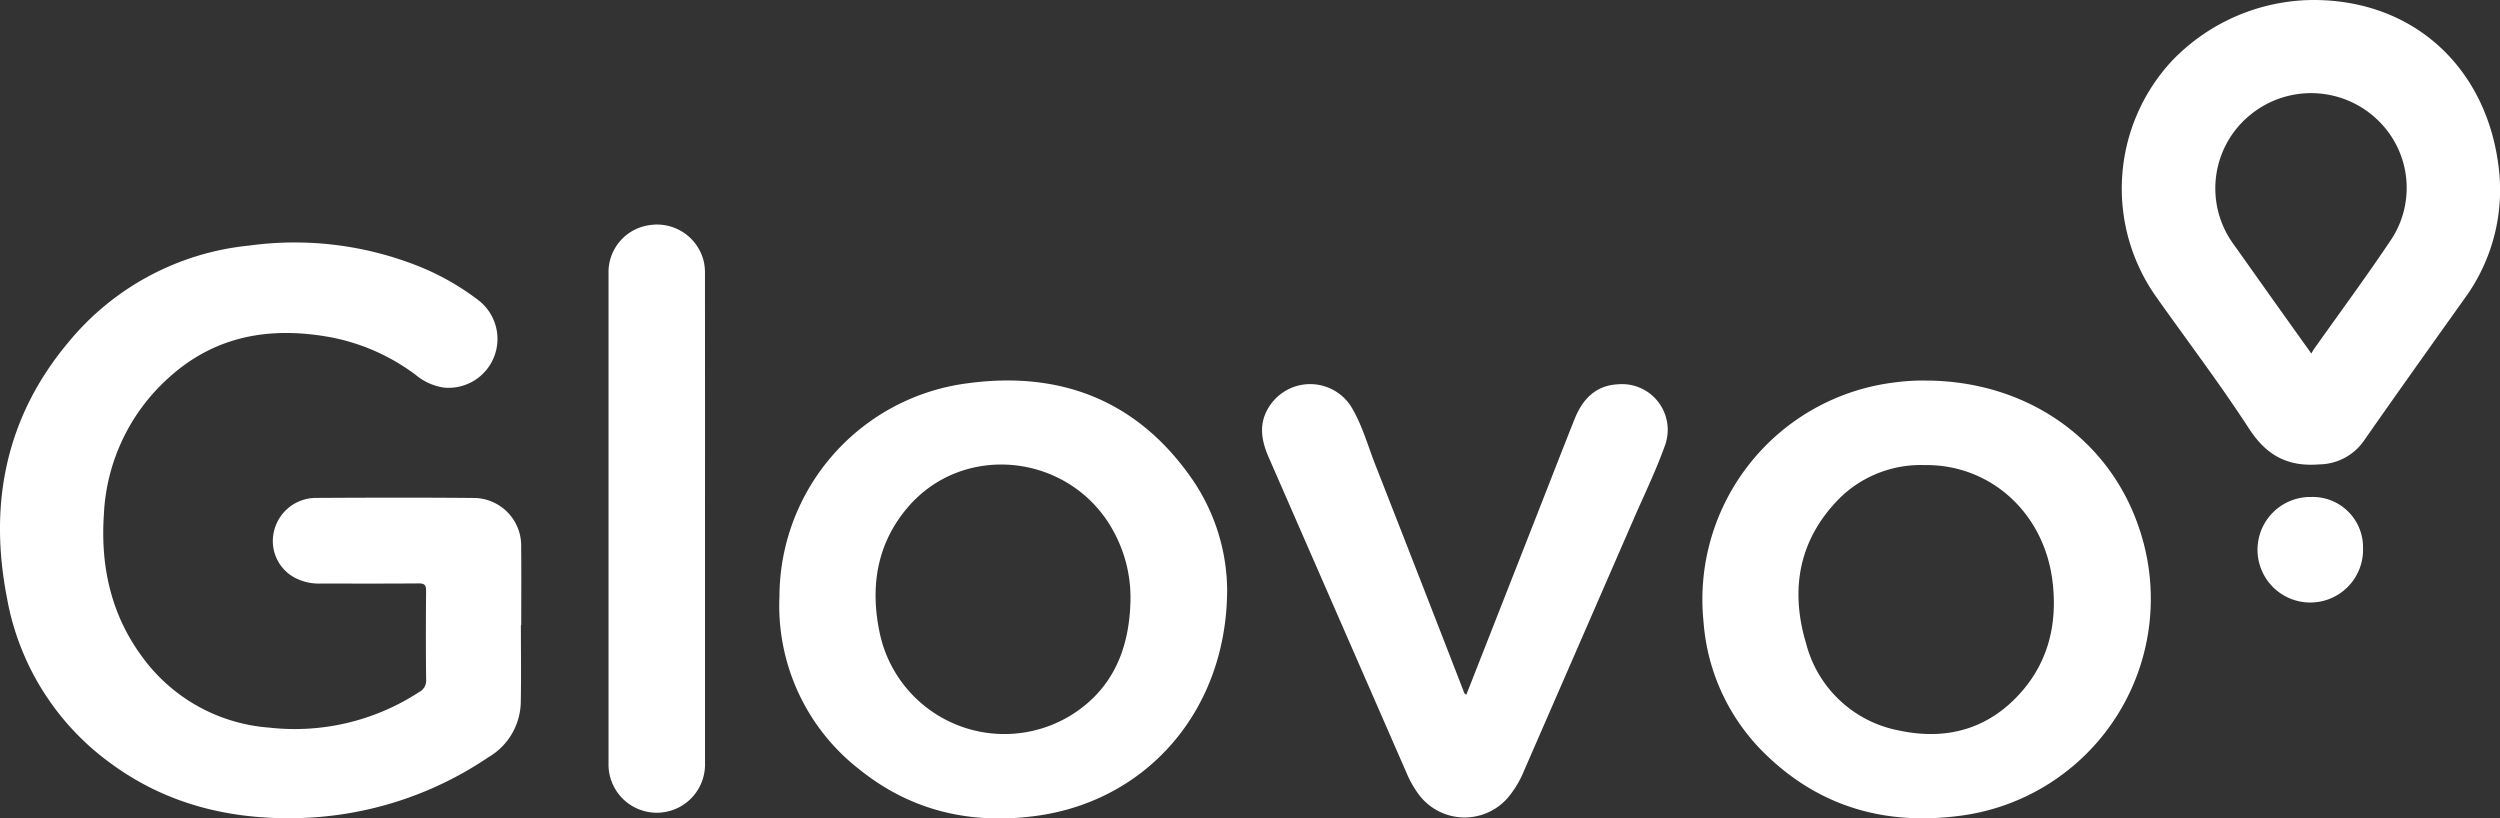 <svg xmlns="http://www.w3.org/2000/svg" xmlns:xlink="http://www.w3.org/1999/xlink" id="Raggruppa_892" data-name="Raggruppa 892" width="321.878" height="105.374" viewBox="0 0 321.878 105.374"><rect x="0" y="0" width="321.878" height="105.374" fill="#333333" stroke="none"/><defs><clipPath id="clip-path"><rect id="Rettangolo_1178" data-name="Rettangolo 1178" width="321.878" height="105.374" fill="#fff"></rect></clipPath></defs><g id="Raggruppa_891" data-name="Raggruppa 891" clip-path="url(#clip-path)"><path id="Tracciato_999" data-name="Tracciato 999" d="M67.066,118.017c0,3.3.048,6.606-.014,9.907a8.377,8.377,0,0,1-4.162,7.1,45.632,45.632,0,0,1-24.21,7.833c-8.936.265-17.226-1.725-24.495-7.093A33.577,33.577,0,0,1,.894,114.5C-1.476,102.342.76,91.166,8.856,81.542A34.523,34.523,0,0,1,32.1,69.15,43.107,43.107,0,0,1,54.7,72.143a32.864,32.864,0,0,1,6.928,4.068,6.293,6.293,0,0,1-4.475,11.226,7.332,7.332,0,0,1-3.624-1.631A26.559,26.559,0,0,0,42.8,81c-7.839-1.489-15.054-.329-21.13,5.215a25.206,25.206,0,0,0-8.295,17.545c-.454,6.722.933,13,5.031,18.474a22.24,22.24,0,0,0,16.268,8.983,29.291,29.291,0,0,0,19.307-4.591,1.633,1.633,0,0,0,.886-1.565c-.049-3.81-.042-7.622-.006-11.433.007-.752-.186-.986-.962-.979-4.214.037-8.428.015-12.642.02a6.726,6.726,0,0,1-3.258-.729,5.359,5.359,0,0,1-2.729-5.983,5.559,5.559,0,0,1,5.35-4.315c6.793-.038,13.587-.057,20.38.006a6.14,6.14,0,0,1,6.1,6.353c.036,3.339.008,6.679.008,10.018h-.032" transform="translate(0 -37.534)" fill="#fff"></path><path id="Tracciato_1000" data-name="Tracciato 1000" d="M383.87,148.827l9.023-22.985c1.627-4.146,3.241-8.3,4.885-12.437,1.02-2.567,2.673-4.406,5.646-4.551a5.884,5.884,0,0,1,5.987,7.969c-1.147,3.2-2.641,6.271-4,9.392q-7.044,16.189-14.1,32.371a13.047,13.047,0,0,1-2.048,3.444,7.366,7.366,0,0,1-11.545-.4,13.31,13.31,0,0,1-1.545-2.74q-8.874-20.311-17.745-40.624c-.973-2.228-1.345-4.421.114-6.62a6.252,6.252,0,0,1,10.514.11c1.409,2.334,2.127,4.99,3.117,7.514q5.673,14.462,11.285,28.947c.077.2.085.435.414.606" transform="translate(-195.079 -59.378)" fill="#fff"></path><path id="Tracciato_1001" data-name="Tracciato 1001" d="M184.832,101.615q0,15.679,0,31.358a6.214,6.214,0,1,1-12.422.03q0-31.522,0-63.044a6.11,6.11,0,0,1,5.261-6.216,6.194,6.194,0,0,1,7.027,4.785,7.311,7.311,0,0,1,.128,1.619q.011,15.734.005,31.467" transform="translate(-94.061 -34.754)" fill="#fff"></path><path id="Tracciato_1002" data-name="Tracciato 1002" d="M646.5,140.808a6.482,6.482,0,0,1,6.7,6.632,6.794,6.794,0,1,1-6.7-6.632" transform="translate(-348.956 -76.82)" fill="#fff"></path><path id="Tracciato_1003" data-name="Tracciato 1003" d="M273.686,120.1c-7.03-9.872-16.872-13.536-28.614-11.944a27.749,27.749,0,0,0-24.24,27.416,26.694,26.694,0,0,0,10.432,22.411c6.656,5.31,14.36,7.015,22.716,5.86,14.241-1.967,24.466-13.64,24.493-29.117a25.536,25.536,0,0,0-4.788-14.625m-15.54,30.931a16.405,16.405,0,0,1-24.425-10.821c-1.212-5.825-.369-11.324,3.545-15.978,7.349-8.74,21.415-6.984,26.724,3.258a17.747,17.747,0,0,1,2.034,8.71c-.146,6.253-2.336,11.5-7.878,14.832" transform="translate(-120.476 -58.81)" fill="#fff"></path><path id="Tracciato_1004" data-name="Tracciato 1004" d="M538.624,126.979c-3.816-11.64-14.56-19.159-27.6-19.159a26.5,26.5,0,0,0-3.794.224A28.148,28.148,0,0,0,482.49,138.86a26.422,26.422,0,0,0,8.207,17.29c6.97,6.665,15.4,8.962,24.852,7.7a28.171,28.171,0,0,0,23.076-36.871M523.55,147.753c-4.217,4.92-9.735,6.456-15.93,5.114a15.3,15.3,0,0,1-11.924-11.2c-2.089-6.988-.942-13.453,4.388-18.771a14.917,14.917,0,0,1,10.876-4.194c8.382-.121,15.4,6.073,16.469,15.011.62,5.188-.428,10.015-3.88,14.043" transform="translate(-263.16 -58.822)" fill="#fff"></path><path id="Tracciato_1005" data-name="Tracciato 1005" d="M649.618,21.106C648,8.9,638.944,0,625.8,0a25.4,25.4,0,0,0-18.169,7.815,24.152,24.152,0,0,0-2,30.475c3.979,5.628,8.156,11.128,11.907,16.9,2.247,3.46,4.983,4.932,9.056,4.6A7.1,7.1,0,0,0,632.36,56.7c4.255-6.1,8.577-12.153,12.889-18.212a23.659,23.659,0,0,0,4.37-17.384m-13.651,9.546c-3.237,4.852-6.712,9.545-10.081,14.31-.1.146-.181.309-.328.562-1.73-2.423-3.33-4.661-4.924-6.9-1.7-2.393-3.392-4.793-5.1-7.184a12.2,12.2,0,0,1,2.135-16.627,12.356,12.356,0,0,1,16.544.753,12.094,12.094,0,0,1,1.75,15.089" transform="translate(-327.97 -0.001)" fill="#fff"></path></g></svg>